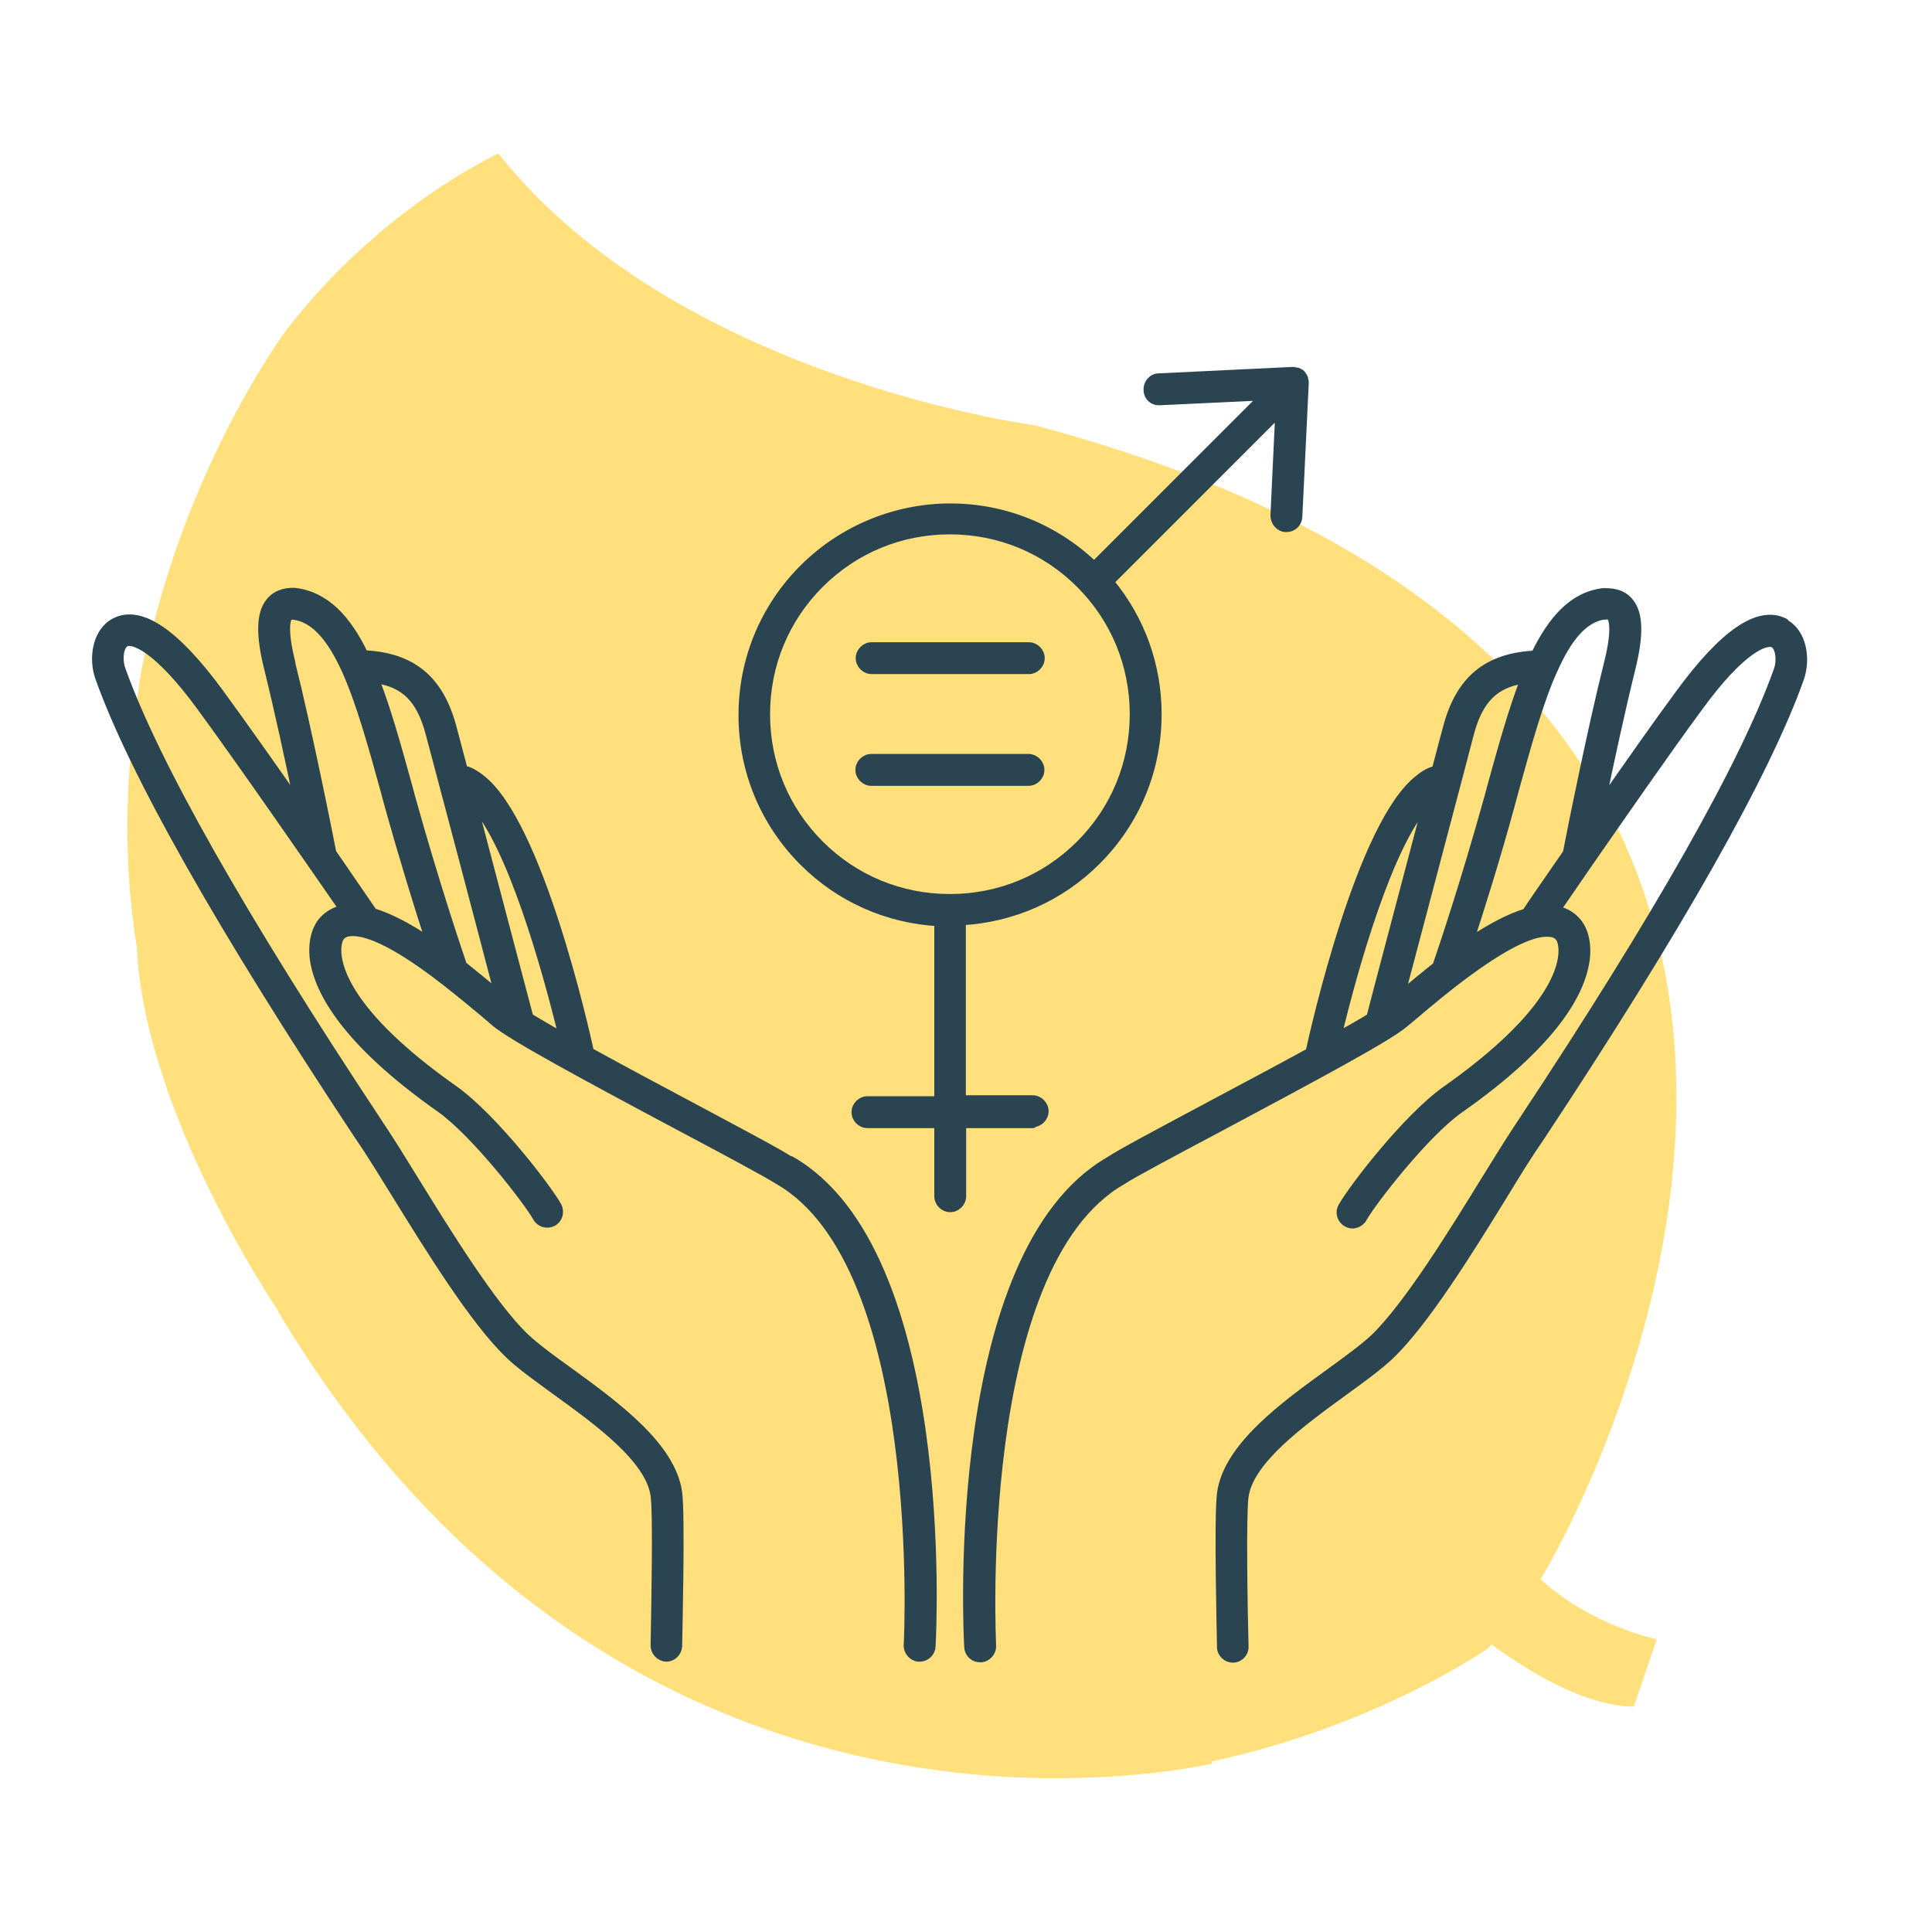 <?xml version="1.0" encoding="UTF-8"?><svg id="a" xmlns="http://www.w3.org/2000/svg" viewBox="0 0 60 60"><defs><style>.b{fill:#ffe07c;}.c{fill:#2b4451;stroke:#2b4451;stroke-linecap:round;stroke-linejoin:round;stroke-width:.25px;}</style></defs><path class="b" d="m8.65,40.75c7.21,12.07,17.41,14.34,23.59,14.47.07,0,.15,0,.23,0,3.13.04,5.17-.45,5.17-.45v-.07c5.1-1.09,8.56-3.5,8.56-3.5.04-.04.08-.09.12-.13,1.3.95,2.99,1.92,4.42,1.93l.71-2.09s-2.04-.42-3.61-1.87c.05-.08.1-.15.14-.23,0,0,16.16-27.07-15.83-35.6,0,0-11.13-1.45-16.67-8.44,0,0-3.58,1.61-6.55,5.43,0,0-2.78,3.68-4.18,9.26,0,0-.36.88-.52,2.56-.34,2.27-.4,4.77.02,7.41.25,5.21,4.41,11.31,4.41,11.31Z"/><path class="c" d="m32.07,34.88c.2,0,.37-.17.37-.37s-.17-.37-.37-.37h-2.2v-5.53c1.58-.09,3.06-.74,4.19-1.87,1.22-1.22,1.89-2.84,1.89-4.56,0-1.52-.52-2.95-1.48-4.11l5.26-5.26-.15,3.2c0,.2.15.38.35.39,0,0,.01,0,.02,0,.2,0,.36-.15.37-.35l.2-4.16s0,0,0,0c0-.03,0-.07-.02-.1,0-.02,0-.03,0-.04-.02-.05-.05-.09-.08-.13-.04-.04-.08-.06-.13-.08-.01,0-.02,0-.03,0-.03,0-.07-.02-.11-.02,0,0,0,0,0,0l-4.16.2c-.2,0-.36.18-.35.39,0,.2.16.37.39.35l3.2-.15-5.25,5.25c-1.21-1.16-2.79-1.8-4.47-1.8s-3.34.67-4.56,1.89-1.89,2.84-1.89,4.56.67,3.34,1.89,4.56c1.13,1.13,2.61,1.78,4.19,1.87v5.53h-2.2c-.2,0-.37.17-.37.37s.17.37.37.37h2.2v2.24c0,.2.17.37.37.37s.37-.17.37-.37v-2.24h2.2Zm-8.28-12.7c0-1.53.59-2.96,1.67-4.04,1.08-1.08,2.51-1.67,4.04-1.67s2.96.59,4.04,1.67c1.08,1.08,1.67,2.51,1.67,4.04s-.59,2.96-1.67,4.04c-1.08,1.08-2.51,1.67-4.04,1.67s-2.96-.59-4.04-1.67c-1.08-1.08-1.67-2.51-1.67-4.04Z"/><path class="c" d="m27.07,20.81h4.88c.2,0,.37-.17.37-.37s-.17-.37-.37-.37h-4.88c-.2,0-.37.17-.37.37s.17.37.37.37Z"/><path class="c" d="m32.31,23.91c0-.2-.17-.37-.37-.37h-4.88c-.2,0-.37.17-.37.37s.17.37.37.37h4.88c.2,0,.37-.17.37-.37Z"/><path class="c" d="m55.43,19.33c-.8-.42-1.9.33-3.28,2.22-.68.92-1.58,2.2-2.42,3.41.26-1.27.63-2.97.93-4.18.26-1.04.25-1.7-.04-2.07-.25-.32-.61-.32-.83-.32-.94.11-1.59.85-2.12,1.94-1.48.07-2.34.78-2.73,2.26-.06.21-.18.68-.35,1.32-.16.03-.34.12-.53.28-1.8,1.38-3.24,7.79-3.39,8.48-1,.55-2.14,1.15-3.11,1.67-1.55.83-2.78,1.48-3.1,1.7-5.01,2.87-4.42,14.61-4.39,15.11.01.2.17.35.37.35,0,0,.01,0,.02,0,.2-.01.36-.19.35-.39,0-.12-.59-11.79,4.04-14.44.31-.21,1.65-.92,3.06-1.67,2.92-1.56,5.2-2.78,5.7-3.21l.3-.25c.86-.73,3.16-2.68,4.22-2.57.14.01.23.06.3.15.05.06.13.27.08.62-.09.66-.69,2.06-3.62,4.12-1.22.87-2.9,3.06-3.21,3.62-.1.18-.03.4.15.5.18.1.4.03.5-.15.27-.49,1.9-2.6,2.98-3.37,3-2.1,3.79-3.67,3.93-4.62.07-.47-.02-.92-.24-1.19-.17-.21-.39-.34-.66-.39.24-.35.58-.84.97-1.41,0,0,0,0,0,0,1.05-1.51,2.47-3.56,3.43-4.86,1.34-1.85,2.11-2.12,2.34-2,.18.09.24.51.13.82-1.03,2.9-3.7,7.62-7.95,14.04l-.23.35c-.25.38-.56.89-.91,1.45-1.02,1.66-2.42,3.92-3.44,4.9-.33.31-.84.68-1.39,1.08-1.41,1.02-3.18,2.3-3.37,3.75-.1.73,0,4.61,0,4.77,0,.2.17.36.37.36h0c.2,0,.37-.17.36-.38-.03-1.1-.08-4.09,0-4.65.15-1.13,1.77-2.3,3.07-3.25.57-.41,1.1-.8,1.46-1.14,1.09-1.05,2.46-3.26,3.56-5.05.34-.56.65-1.06.9-1.43l.23-.34c4.28-6.47,6.98-11.25,8.03-14.2.21-.6.09-1.43-.48-1.72Zm-5.58-.21c.1-.02.16,0,.18.04.03.04.19.32-.09,1.43-.51,2.02-1.18,5.37-1.28,5.9-.67.97-1.17,1.69-1.27,1.85-.53.16-1.12.48-1.75.9.31-.95.79-2.45,1.29-4.28l.11-.41c.39-1.41.75-2.72,1.19-3.71,0-.01.01-.02.02-.04.43-.97.93-1.61,1.6-1.69Zm-5.54,5.83c-.65,2.47-1.58,5.97-1.75,6.64-.27.17-.63.37-1.02.59.5-2.11,1.61-6.02,2.78-7.23Zm-.8,5.94c.58-2.2,1.93-7.29,2.14-8.11.28-1.05.77-1.55,1.69-1.68-.37.95-.68,2.07-1.01,3.26l-.11.41c-.77,2.77-1.46,4.79-1.61,5.23-.36.28-.73.59-1.1.9Z"/><path class="c" d="m24.56,36.05c-.34-.23-1.57-.88-3.12-1.71-.98-.52-2.12-1.13-3.12-1.68-.15-.69-1.59-7.1-3.38-8.48-.2-.16-.38-.25-.54-.28-.17-.63-.29-1.11-.35-1.32-.4-1.49-1.26-2.19-2.74-2.26-.53-1.1-1.2-1.83-2.17-1.94-.15,0-.52,0-.77.32-.29.37-.3,1.03-.04,2.07.3,1.21.67,2.91.93,4.18-.84-1.21-1.75-2.49-2.42-3.41-1.38-1.89-2.48-2.64-3.28-2.22-.57.3-.69,1.13-.48,1.72,1.05,2.95,3.75,7.73,8.03,14.2l.23.34c.25.38.56.88.9,1.43,1.1,1.78,2.47,4,3.56,5.05.36.35.9.73,1.46,1.14,1.3.94,2.92,2.11,3.07,3.25.08.56.02,3.55,0,4.65,0,.2.16.37.36.38h0c.2,0,.36-.16.37-.36,0-.16.1-4.04,0-4.77-.2-1.45-1.96-2.72-3.37-3.75-.55-.39-1.06-.77-1.39-1.08-1.02-.98-2.42-3.25-3.44-4.9-.35-.57-.66-1.07-.91-1.45l-.23-.35c-4.25-6.42-6.92-11.14-7.95-14.04-.11-.32-.05-.73.13-.82.22-.12.99.15,2.34,2,1.32,1.8,3.53,5,4.41,6.27-.26.06-.49.19-.66.4-.1.13-.33.5-.24,1.18.14.94.93,2.51,3.93,4.62,1.09.78,2.71,2.88,2.99,3.38.1.18.32.24.5.15.18-.1.24-.32.15-.5-.31-.56-1.99-2.75-3.21-3.62-2.93-2.06-3.53-3.46-3.62-4.12-.05-.35.03-.55.08-.62.07-.09.17-.14.3-.15.72-.07,1.97.76,2.98,1.55,0,0,0,0,0,0,.5.39.95.77,1.24,1.01l.29.25c.51.43,2.78,1.66,5.71,3.22,1.41.75,2.74,1.46,3.08,1.68,4.61,2.64,4.03,14.31,4.02,14.43-.01.2.15.38.35.39,0,0,.01,0,.02,0,.19,0,.36-.15.37-.35.03-.5.62-12.25-4.37-15.1Zm-7.1-3.87c-.4-.22-.75-.43-1.02-.59-.18-.67-1.1-4.17-1.75-6.64,1.16,1.21,2.27,5.11,2.78,7.23Zm-8.41-11.59c-.28-1.11-.13-1.39-.09-1.43.02-.03.06-.04.15-.04.68.08,1.19.73,1.63,1.7,0,0,0,0,0,0,.44.98.81,2.3,1.2,3.72l.11.41c.51,1.83.98,3.33,1.29,4.28-.63-.42-1.22-.74-1.75-.9-.11-.16-.61-.89-1.27-1.85-.1-.52-.77-3.88-1.28-5.9Zm5.33,9.4c-.15-.45-.84-2.47-1.61-5.23l-.11-.41c-.33-1.19-.64-2.31-1.01-3.26.93.13,1.41.63,1.69,1.68.22.82,1.57,5.92,2.14,8.11-.37-.31-.74-.61-1.1-.9Z"/></svg>